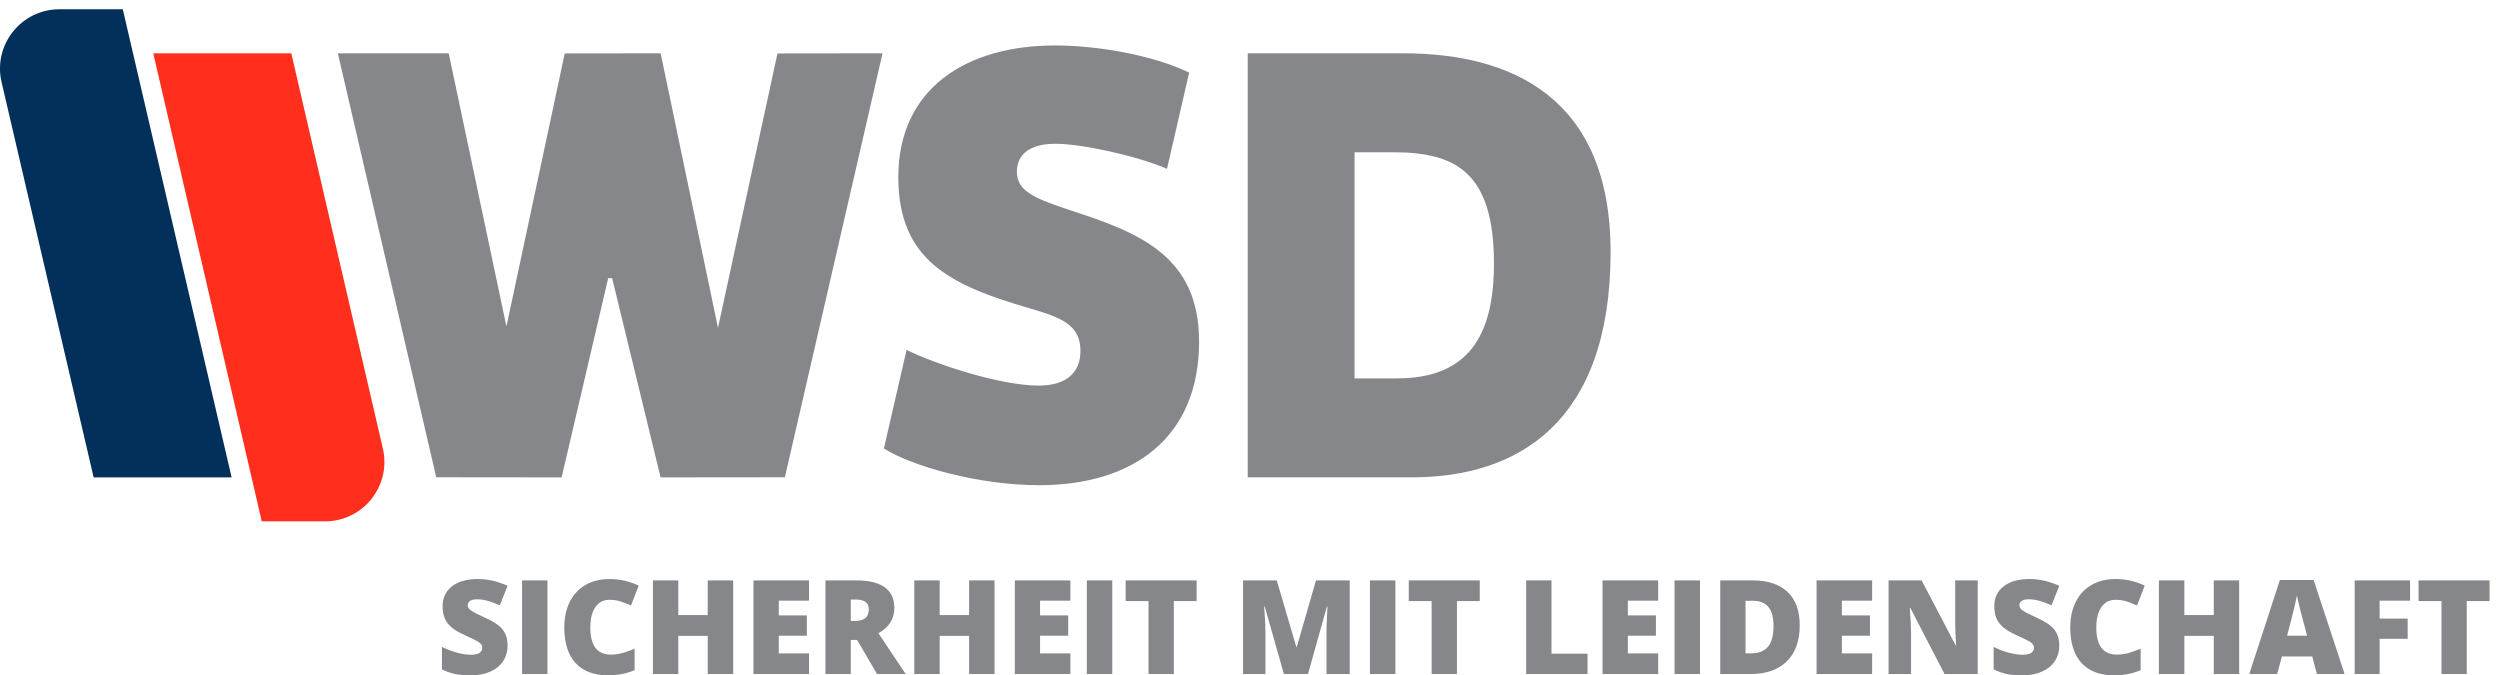<svg xmlns="http://www.w3.org/2000/svg" viewBox="0 0 385 104" width="385" height="104">
	<defs>
		<clipPath clipPathUnits="userSpaceOnUse" id="cp1">
			<path d="M0 0L385 0L385 104L0 104Z" />
		</clipPath>
	</defs>
	<style>
		tspan { white-space:pre }
		.shp0 { fill: #85878b } 
		.shp1 { fill: #ff2e1d } 
		.shp2 { fill: #02305a } 
	</style>
	<g id="Page 1" clip-path="url(#cp1)">
		<path id="Path 1" fill-rule="evenodd" class="shp0" d="M78.17 99.42C78.17 100.32 77.94 101.11 77.49 101.8C77.03 102.5 76.38 103.04 75.52 103.42C74.67 103.81 73.66 104 72.51 104C71.55 104 70.75 103.93 70.1 103.8C69.44 103.66 68.77 103.43 68.06 103.09L68.06 99.62C68.81 100 69.58 100.3 70.38 100.51C71.18 100.73 71.92 100.83 72.59 100.83C73.17 100.83 73.59 100.73 73.87 100.53C74.14 100.33 74.27 100.07 74.27 99.76C74.27 99.56 74.22 99.39 74.11 99.24C74 99.09 73.82 98.94 73.58 98.79C73.34 98.64 72.7 98.33 71.67 97.86C70.72 97.43 70.02 97.02 69.55 96.62C69.08 96.22 68.73 95.76 68.5 95.24C68.28 94.72 68.16 94.1 68.16 93.39C68.16 92.06 68.65 91.03 69.61 90.29C70.58 89.54 71.91 89.17 73.6 89.17C75.09 89.17 76.61 89.51 78.17 90.21L76.97 93.22C75.62 92.6 74.46 92.29 73.48 92.29C72.97 92.29 72.6 92.38 72.38 92.55C72.14 92.73 72.03 92.95 72.03 93.22C72.03 93.5 72.18 93.75 72.47 93.97C72.76 94.2 73.56 94.61 74.85 95.2C76.1 95.76 76.96 96.36 77.44 97C77.93 97.64 78.17 98.45 78.17 99.42ZM80.4 103.8L80.4 89.38L84.31 89.38L84.31 103.8L80.4 103.8ZM93.86 92.37C92.93 92.37 92.2 92.75 91.68 93.51C91.16 94.26 90.91 95.31 90.91 96.65C90.91 99.42 91.96 100.81 94.07 100.81C94.71 100.81 95.33 100.72 95.93 100.55C96.53 100.37 97.13 100.15 97.73 99.9L97.73 103.2C96.53 103.73 95.17 104 93.65 104C91.47 104 89.8 103.37 88.64 102.11C87.48 100.84 86.9 99.02 86.9 96.63C86.9 95.14 87.18 93.82 87.74 92.69C88.31 91.56 89.11 90.69 90.17 90.08C91.23 89.47 92.47 89.17 93.9 89.17C95.45 89.17 96.94 89.51 98.36 90.19L97.17 93.25C96.64 93.01 96.11 92.79 95.57 92.62C95.04 92.45 94.47 92.37 93.86 92.37ZM112.91 103.8L108.99 103.8L108.99 97.92L104.46 97.92L104.46 103.8L100.55 103.8L100.55 89.38L104.46 89.38L104.46 94.72L108.99 94.72L108.99 89.38L112.91 89.38L112.91 103.8ZM124.59 103.8L116.03 103.8L116.03 89.38L124.59 89.38L124.59 92.5L119.93 92.5L119.93 94.77L124.25 94.77L124.25 97.9L119.93 97.9L119.93 100.62L124.59 100.62L124.59 103.8ZM131.02 98.55L131.02 103.8L127.12 103.8L127.12 89.38L131.85 89.38C135.77 89.38 137.73 90.8 137.73 93.64C137.73 95.31 136.91 96.6 135.28 97.52L139.48 103.8L135.06 103.8L132 98.55L131.02 98.55ZM131.02 95.62L131.75 95.62C133.11 95.62 133.79 95.02 133.79 93.82C133.79 92.82 133.12 92.33 131.79 92.33L131.02 92.33L131.02 95.62ZM153.16 103.8L149.24 103.8L149.24 97.92L144.71 97.92L144.71 103.8L140.8 103.8L140.8 89.38L144.71 89.38L144.71 94.72L149.24 94.72L149.24 89.38L153.16 89.38L153.16 103.8ZM164.84 103.8L156.28 103.8L156.28 89.38L164.84 89.38L164.84 92.5L160.17 92.5L160.17 94.77L164.5 94.77L164.5 97.9L160.17 97.9L160.17 100.62L164.84 100.62L164.84 103.8ZM167.37 103.8L167.37 89.38L171.29 89.38L171.29 103.8L167.37 103.8ZM180.77 103.8L176.87 103.8L176.87 92.56L173.35 92.56L173.35 89.38L184.28 89.38L184.28 92.56L180.77 92.56L180.77 103.8ZM197.72 103.8L194.77 93.41L194.68 93.41C194.82 95.18 194.88 96.56 194.88 97.54L194.88 103.8L191.43 103.8L191.43 89.38L196.62 89.38L199.63 99.62L199.71 99.62L202.66 89.38L207.86 89.38L207.86 103.8L204.28 103.8L204.28 97.48C204.28 97.15 204.28 96.78 204.29 96.38C204.3 95.98 204.35 95 204.43 93.43L204.34 93.43L201.43 103.8L197.72 103.8ZM210.97 103.8L210.97 89.38L214.89 89.38L214.89 103.8L210.97 103.8ZM224.37 103.8L220.47 103.8L220.47 92.56L216.95 92.56L216.95 89.38L227.88 89.38L227.88 92.56L224.37 92.56L224.37 103.8ZM235.03 103.8L235.03 89.38L238.93 89.38L238.93 100.66L244.48 100.66L244.48 103.8L235.03 103.8ZM255.36 103.8L246.79 103.8L246.79 89.38L255.36 89.38L255.36 92.5L250.69 92.5L250.69 94.77L255.01 94.77L255.01 97.9L250.69 97.9L250.69 100.62L255.36 100.62L255.36 103.8ZM257.88 103.8L257.88 89.38L261.8 89.38L261.8 103.8L257.88 103.8ZM277.16 96.28C277.16 98.69 276.5 100.55 275.17 101.85C273.85 103.15 271.99 103.8 269.59 103.8L264.92 103.8L264.92 89.38L269.91 89.38C272.23 89.38 274.01 89.97 275.28 91.15C276.53 92.34 277.16 94.05 277.16 96.28ZM273.12 96.42C273.12 95.1 272.86 94.12 272.34 93.48C271.81 92.84 271.02 92.52 269.95 92.52L268.81 92.52L268.81 100.61L269.69 100.61C270.87 100.61 271.74 100.26 272.29 99.57C272.84 98.89 273.12 97.84 273.12 96.42ZM288.31 103.8L279.75 103.8L279.75 89.38L288.31 89.38L288.31 92.5L283.65 92.5L283.65 94.77L287.97 94.77L287.97 97.9L283.65 97.9L283.65 100.62L288.31 100.62L288.31 103.8ZM304.57 103.8L299.46 103.8L294.2 93.64L294.11 93.64C294.23 95.24 294.3 96.46 294.3 97.3L294.3 103.8L290.84 103.8L290.84 89.38L295.93 89.38L301.18 99.4L301.24 99.4C301.15 97.95 301.1 96.78 301.1 95.9L301.1 89.38L304.57 89.38L304.57 103.8ZM317.13 99.42C317.13 100.32 316.9 101.11 316.45 101.8C315.99 102.5 315.34 103.04 314.48 103.42C313.63 103.81 312.62 104 311.47 104C310.51 104 309.71 103.93 309.06 103.8C308.4 103.66 307.73 103.43 307.02 103.09L307.02 99.62C307.77 100 308.54 100.3 309.34 100.51C310.14 100.73 310.88 100.83 311.55 100.83C312.13 100.83 312.55 100.73 312.83 100.53C313.09 100.33 313.23 100.07 313.23 99.76C313.23 99.56 313.18 99.39 313.06 99.24C312.96 99.09 312.79 98.94 312.54 98.79C312.3 98.64 311.66 98.33 310.62 97.86C309.68 97.43 308.98 97.02 308.51 96.62C308.04 96.22 307.69 95.76 307.46 95.24C307.24 94.72 307.12 94.1 307.12 93.39C307.12 92.06 307.6 91.03 308.57 90.29C309.54 89.54 310.87 89.17 312.56 89.17C314.05 89.17 315.57 89.51 317.13 90.21L315.93 93.22C314.58 92.6 313.42 92.29 312.44 92.29C311.93 92.29 311.56 92.38 311.34 92.55C311.1 92.73 310.99 92.95 310.99 93.22C310.99 93.5 311.14 93.75 311.43 93.97C311.72 94.2 312.52 94.61 313.81 95.2C315.05 95.76 315.92 96.36 316.4 97C316.89 97.64 317.13 98.45 317.13 99.42ZM325.78 92.37C324.85 92.37 324.13 92.75 323.61 93.51C323.09 94.26 322.83 95.31 322.83 96.65C322.83 99.42 323.89 100.81 326 100.81C326.64 100.81 327.25 100.72 327.85 100.55C328.45 100.37 329.05 100.15 329.66 99.9L329.66 103.2C328.45 103.73 327.09 104 325.57 104C323.4 104 321.73 103.37 320.56 102.11C319.4 100.84 318.82 99.02 318.82 96.63C318.82 95.14 319.1 93.82 319.67 92.69C320.23 91.56 321.04 90.69 322.09 90.08C323.15 89.47 324.39 89.17 325.82 89.17C327.38 89.17 328.87 89.51 330.29 90.19L329.1 93.25C328.56 93.01 328.03 92.79 327.5 92.62C326.96 92.45 326.39 92.37 325.78 92.37ZM344.83 103.8L340.92 103.8L340.92 97.92L336.39 97.92L336.39 103.8L332.47 103.8L332.47 89.38L336.39 89.38L336.39 94.72L340.92 94.72L340.92 89.38L344.83 89.38L344.83 103.8ZM356.8 103.8L356.09 101.1L351.41 101.1L350.68 103.8L346.39 103.8L351.1 89.32L356.3 89.32L361.07 103.8L356.8 103.8ZM355.29 97.9L354.66 95.53C354.52 95.01 354.34 94.33 354.13 93.49C353.93 92.66 353.79 92.06 353.72 91.7C353.67 92.03 353.55 92.58 353.37 93.35C353.2 94.12 352.81 95.64 352.21 97.9L355.29 97.9ZM366.46 103.8L362.62 103.8L362.62 89.38L371.15 89.38L371.15 92.5L366.46 92.5L366.46 95.26L370.78 95.26L370.78 98.38L366.46 98.38L366.46 103.8ZM379.88 103.8L375.99 103.8L375.99 92.56L372.46 92.56L372.46 89.38L383.39 89.38L383.39 92.56L379.88 92.56L379.88 103.8ZM192.15 73.51L192.15 8.21L216.14 8.21C232.59 8.21 248.03 14.88 248.03 38.79C248.03 65.23 233.6 73.51 217.45 73.51L192.15 73.51ZM214.63 23.45L208.6 23.45L208.6 58.27L215.13 58.27C226.03 58.27 230.07 51.81 230.07 40.61C230.07 26.68 224.32 23.45 214.63 23.45ZM179.72 26C175.08 23.98 166.5 22.14 162.56 22.14C158.32 22.14 156.6 23.96 156.6 26.48C156.6 29.51 159.53 30.62 164.98 32.43C175.57 35.87 184.66 39.5 184.66 52.62C184.66 67.35 174.57 74.72 160.03 74.72C150.65 74.72 140.46 71.79 136.12 69.07L139.61 53.89C144.35 56.21 154.18 59.38 159.93 59.38C164.37 59.38 166.39 57.26 166.39 54.03C166.39 49.99 163.37 48.88 158.52 47.47C146.41 43.94 138.34 40.11 138.34 27.29C138.34 13.46 149.03 7 162.46 7C168.91 7 177.48 8.45 183.13 11.18L179.72 26ZM86.97 8.23L101.74 8.21L110.57 50.49L119.73 8.23L135.91 8.21L120.87 73.5L101.73 73.52L94.27 42.84L93.66 42.84L86.49 73.52L67.18 73.5L52.03 8.21L69.1 8.21L77.99 50.27L86.97 8.23Z" />
		<path id="Path 2" class="shp1" d="M23.6 8.21L44.86 8.21L58.96 69.07C60.29 74.8 55.94 80.29 50.04 80.29L40.31 80.29L23.6 8.21Z" />
		<path id="Path 3" class="shp2" d="M0.24 12.64L14.42 73.52L35.67 73.52L18.91 1.43L9.14 1.43C3.26 1.43 -1.09 6.91 0.24 12.64Z" />
	</g>
</svg>